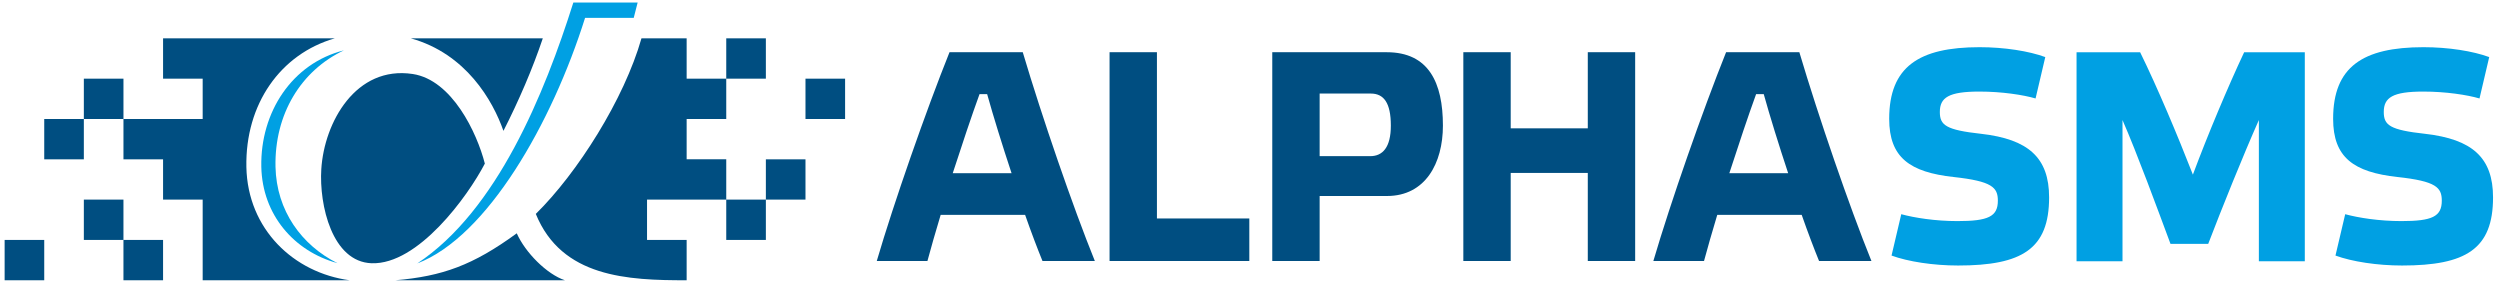 <svg width="216" height="25" viewBox="0 0 216 25" fill="none" xmlns="http://www.w3.org/2000/svg">
<g clip-path="url(#clip0_2853_4156)">
<path fill-rule="evenodd" clip-rule="evenodd" d="M36.049 22.761C42.102 20.452 47.7 10.611 50.551 1.541H54.755C54.874 1.088 54.987 0.646 55.093 0.216H49.538C47.054 8.083 42.94 18.204 36.049 22.761H36.049ZM29.714 4.349C25.226 5.477 22.486 9.708 22.577 14.408C22.662 18.555 25.406 21.712 29.152 22.736C26.072 21.19 23.884 18.22 23.803 14.408C23.711 9.858 26.005 6.103 29.714 4.349Z" fill="#00A0E3"/>
<path fill-rule="evenodd" clip-rule="evenodd" d="M0.4 20.731H3.822V24.215H0.4V20.731ZM59.326 3.312V6.795H62.748V3.312H66.171V6.795H62.748V10.28H59.326V13.763H62.748V17.247V20.731H66.171V17.247H62.748H55.904V20.731H59.326V24.216C54.241 24.216 48.533 23.981 46.294 18.482C49.879 14.96 53.93 8.575 55.423 3.312H59.326ZM66.171 13.764H69.594V17.248H66.171V13.764ZM69.594 10.279H73.016V6.795H69.594V10.279ZM28.93 3.312C23.316 3.312 19.702 3.312 14.089 3.312V6.795H17.511V10.28H10.667H7.244V6.795H10.667V10.28V13.764H14.089V17.248H17.511V24.216C22.413 24.216 25.316 24.216 30.218 24.216C25.386 23.573 21.396 19.808 21.287 14.434C21.181 9.007 24.218 4.667 28.93 3.312L28.93 3.312ZM14.089 20.732V24.216H10.666V20.732H7.244V17.248H10.666V20.732H14.089ZM3.822 13.764H7.244V10.28H3.822V13.764ZM46.898 3.312H35.493C40.271 4.644 42.58 8.692 43.497 11.307C44.824 8.711 46.035 5.884 46.898 3.312H46.898ZM35.663 6.394C39.055 6.91 41.207 11.468 41.89 14.134C40.41 16.98 36.121 22.881 32.108 22.744C28.698 22.628 27.568 17.722 27.76 14.625C28.01 10.556 30.754 5.647 35.662 6.394H35.663ZM34.15 24.216H48.813C47.243 23.698 45.377 21.807 44.648 20.158C40.867 22.919 38.217 23.868 34.15 24.216Z" fill="#004E81"/>
<path d="M215.069 4.932C213.669 4.414 211.532 4.077 209.394 4.077C204.127 4.077 201.582 5.787 201.582 10.268C201.582 13.61 203.363 14.879 207.154 15.294C210.488 15.657 210.971 16.201 210.971 17.341C210.971 18.714 210.132 19.102 207.485 19.102C205.551 19.102 203.77 18.817 202.625 18.507L201.785 22.081C203.21 22.604 205.398 22.941 207.536 22.941C213.058 22.941 215.399 21.512 215.399 17.056C215.399 13.611 213.592 12.03 209.547 11.564C206.467 11.227 205.958 10.813 205.958 9.673C205.958 8.429 206.722 7.912 209.368 7.912C211.328 7.912 213.16 8.197 214.229 8.507L215.068 4.932L215.069 4.932ZM189.465 15.087C188.142 11.694 186.386 7.522 184.91 4.518H179.414V22.573H183.384V10.372C184.656 13.274 186.412 18.066 187.531 21.071H190.789C191.959 18.014 193.817 13.403 195.166 10.372V22.573H199.135V4.518H193.893C192.494 7.497 190.738 11.667 189.466 15.087H189.465ZM176.713 4.932C175.313 4.414 173.176 4.077 171.038 4.077C165.77 4.077 163.226 5.787 163.226 10.268C163.226 13.61 165.007 14.879 168.798 15.294C172.132 15.657 172.615 16.201 172.615 17.341C172.615 18.714 171.775 19.102 169.129 19.102C167.195 19.102 165.414 18.817 164.269 18.507L163.429 22.081C164.854 22.604 167.042 22.941 169.18 22.941C174.702 22.941 177.043 21.512 177.043 17.056C177.043 13.611 175.236 12.03 171.19 11.564C168.111 11.227 167.602 10.813 167.602 9.673C167.602 8.429 168.366 7.912 171.012 7.912C172.972 7.912 174.804 8.197 175.873 8.507L176.712 4.932L176.713 4.932Z" fill="#00A0E3"/>
<path d="M152.388 8.135C152.921 10.05 153.684 12.509 154.498 14.967H149.413C150.227 12.457 151.04 10.024 151.727 8.135H152.388H152.388ZM157.167 22.55H161.692C159.785 17.84 157.141 10.154 155.464 4.512H149.134C147.1 9.584 144.329 17.504 142.85 22.55H147.227C147.532 21.437 147.914 20.065 148.371 18.565H155.667C156.201 20.092 156.735 21.489 157.167 22.55ZM130.525 14.942H137.185V22.55H141.278V4.512H137.185V11.086H130.525V4.512H126.432V22.55H130.525V14.942ZM114.017 22.55V16.934H119.838C123.143 16.934 124.668 14.113 124.668 10.852C124.668 7.152 123.447 4.512 119.813 4.512H109.924V22.55H114.017L114.017 22.55ZM114.017 13.492V8.083H118.44C119.559 8.083 120.169 8.886 120.169 10.852C120.169 12.741 119.456 13.492 118.389 13.492H114.016H114.017ZM95.866 4.512V22.55H107.941V18.875H99.959V4.512H95.866ZM85.29 8.135C85.824 10.05 86.587 12.509 87.4 14.967H82.316C83.13 12.457 83.943 10.024 84.63 8.135H85.291H85.29ZM90.07 22.55H94.594C92.688 17.84 90.044 10.154 88.367 4.512H82.037C80.003 9.584 77.232 17.504 75.753 22.55H80.13C80.435 21.437 80.816 20.065 81.274 18.565H88.57C89.104 20.092 89.638 21.489 90.07 22.55Z" fill="#004E81"/>
</g>
<defs>
<clipPath id="clip0_2853_4156">
<rect width="215" height="24" fill="white" transform="translate(0.4 0.216)"/>
</clipPath>
</defs>
</svg>
